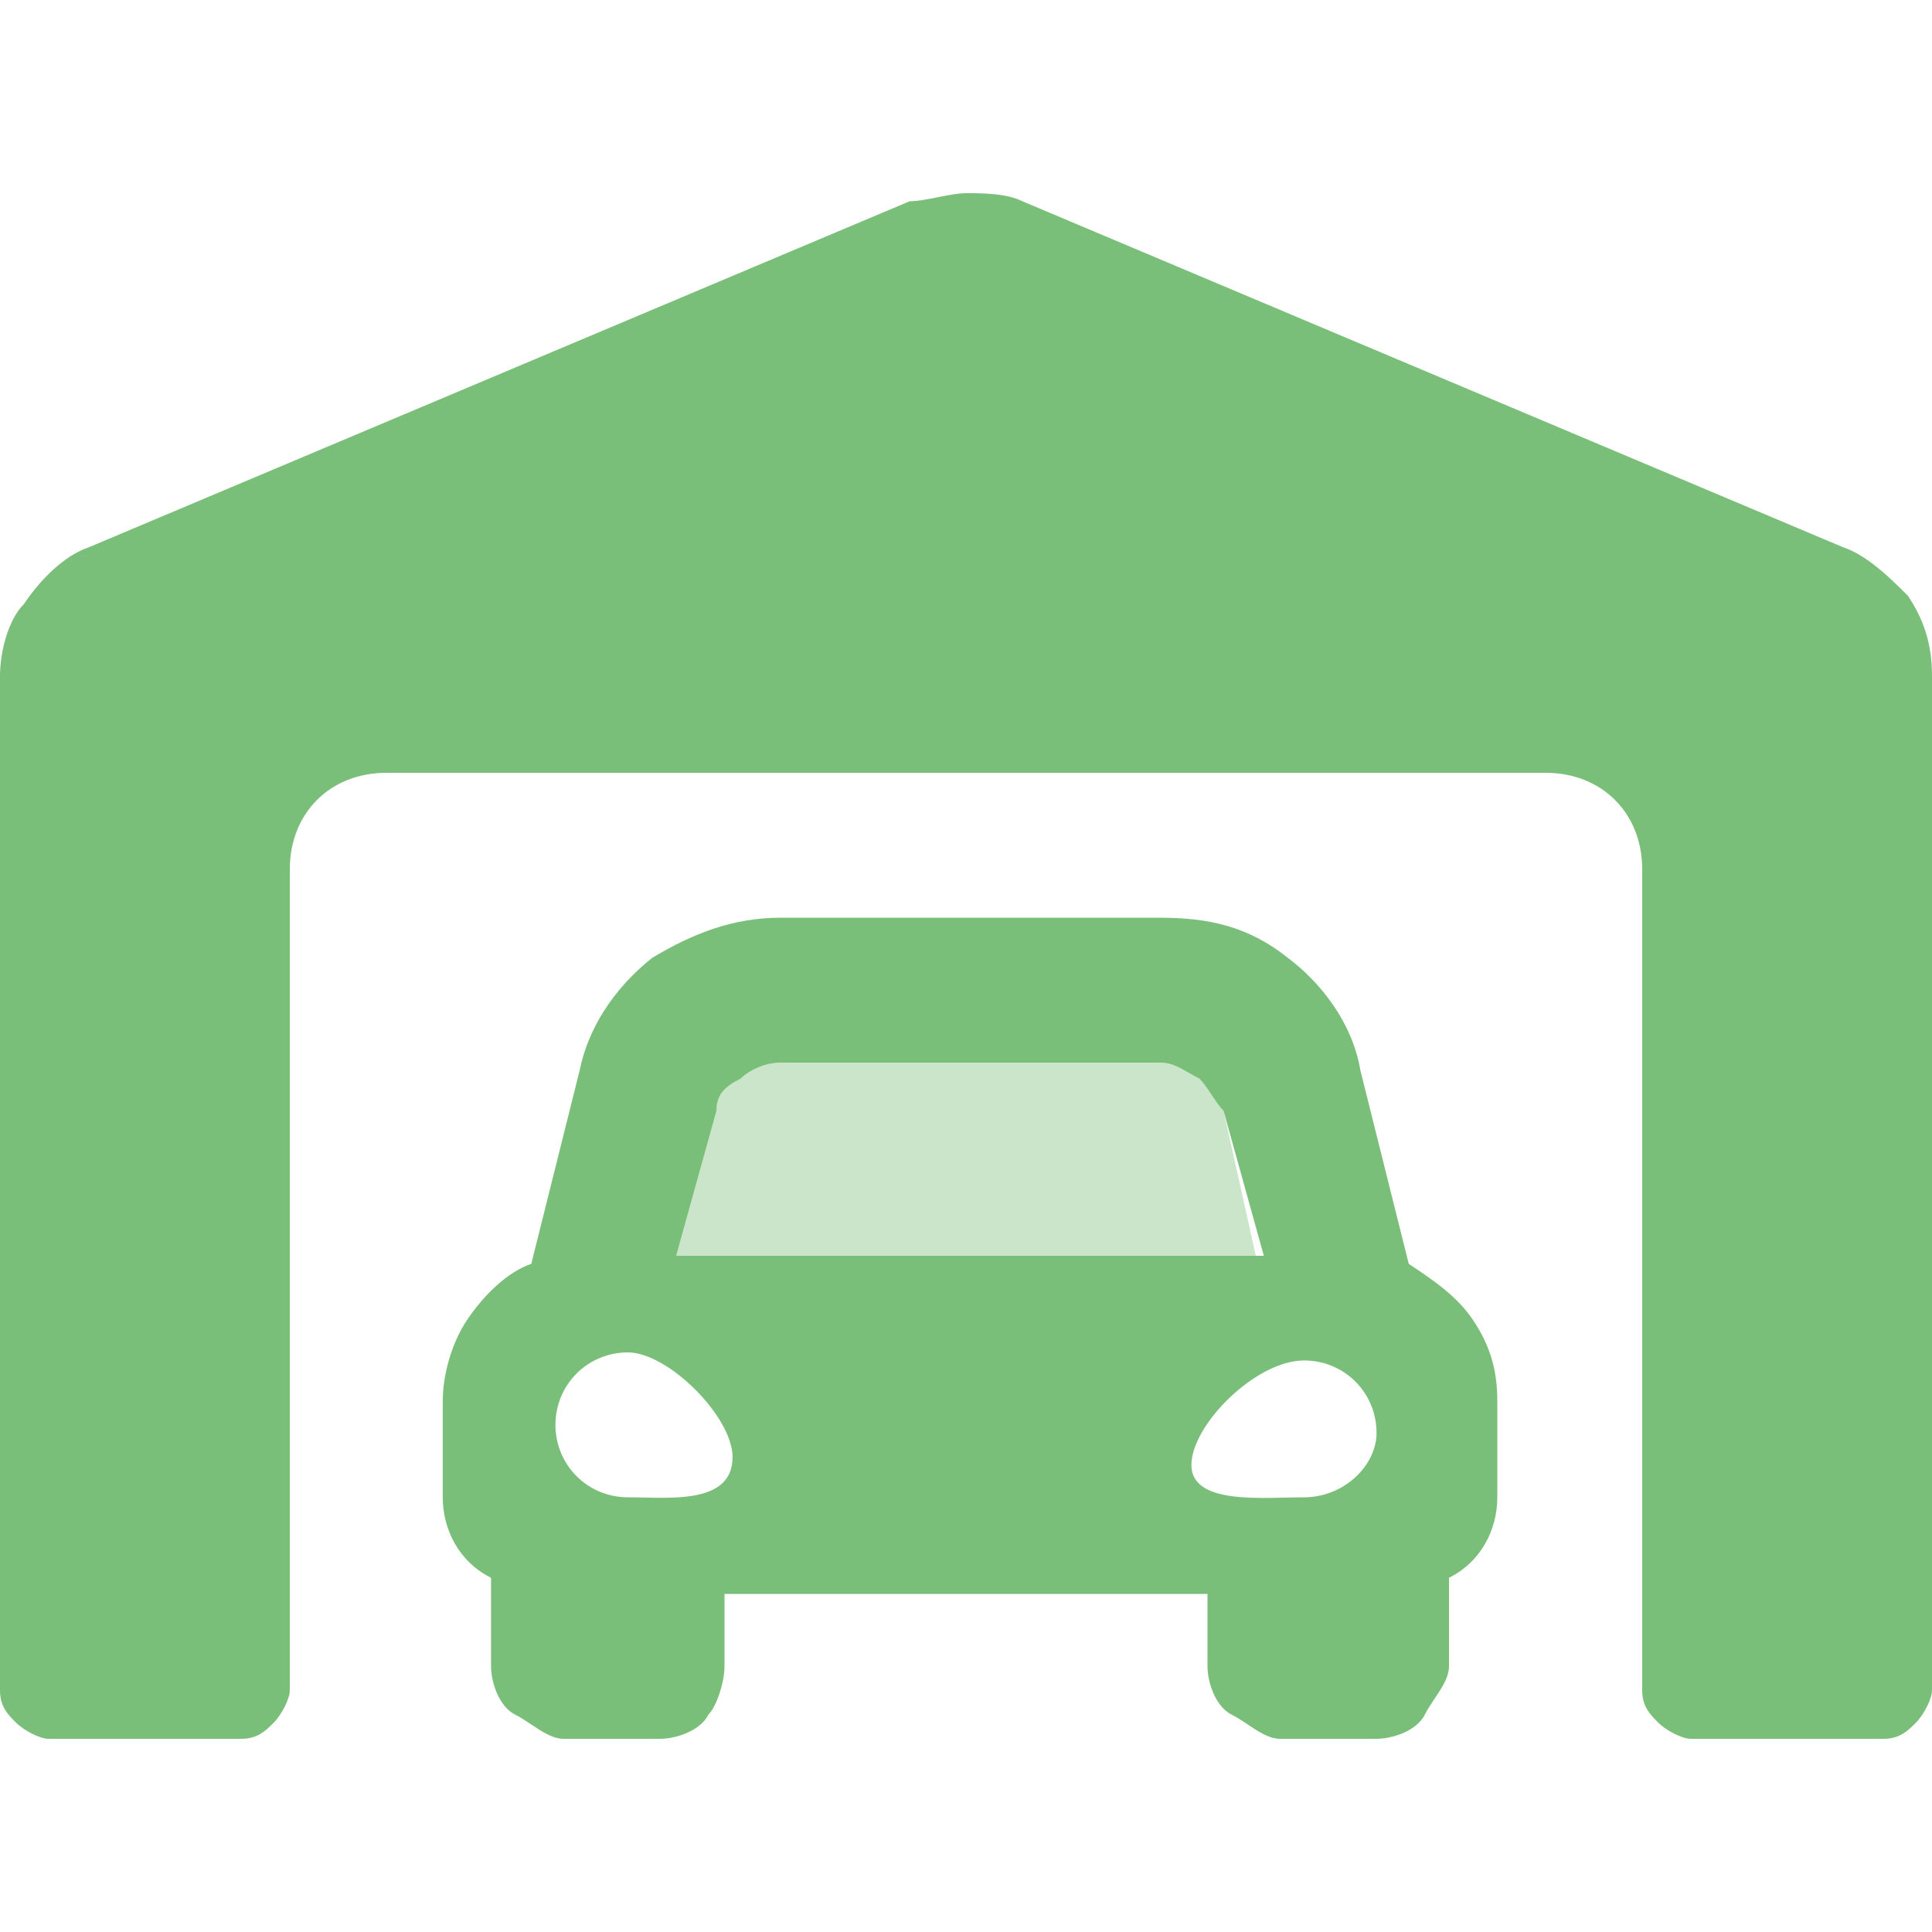<?xml version="1.0" encoding="utf-8"?>
<!-- Generator: Adobe Illustrator 23.0.1, SVG Export Plug-In . SVG Version: 6.00 Build 0)  -->
<svg version="1.1" id="Layer_1" xmlns="http://www.w3.org/2000/svg" xmlns:xlink="http://www.w3.org/1999/xlink" x="0px" y="0px"
	 width="24px" height="24px" viewBox="0 0 24 24" style="enable-background:new 0 0 24 24;" xml:space="preserve">
<style type="text/css">
	.st0{opacity:0.75;}
	.st1{opacity:0.4;fill:#4EA94C;enable-background:new    ;}
	.st2{fill:#4EA94C;}
</style>
<g class="st0">
	<path class="st1" d="M15.6,15.6H8.4l0.5-1.8c0-0.2,0.1-0.3,0.3-0.4c0.1-0.1,0.3-0.2,0.5-0.2h4.7c0.2,0,0.3,0.1,0.5,0.2
		c0.1,0.1,0.2,0.3,0.3,0.4L15.6,15.6z"/>
	<path class="st2" d="M22.9,6.8L12.7,2.5c-0.2-0.1-0.5-0.1-0.7-0.1c-0.2,0-0.5,0.1-0.7,0.1L1.1,6.8C0.8,6.9,0.5,7.2,0.3,7.5
		C0.1,7.7,0,8.1,0,8.4V21c0,0.2,0.1,0.3,0.2,0.4c0.1,0.1,0.3,0.2,0.4,0.2H3c0.2,0,0.3-0.1,0.4-0.2c0.1-0.1,0.2-0.3,0.2-0.4V10.8
		c0-0.7,0.5-1.2,1.2-1.2h14.4c0.7,0,1.2,0.5,1.2,1.2V21c0,0.2,0.1,0.3,0.2,0.4c0.1,0.1,0.3,0.2,0.4,0.2h2.4c0.2,0,0.3-0.1,0.4-0.2
		c0.1-0.1,0.2-0.3,0.2-0.4V8.4c0-0.4-0.1-0.7-0.3-1C23.5,7.2,23.2,6.9,22.9,6.8L22.9,6.8z M17.5,15.7l-0.6-2.4
		c-0.1-0.6-0.5-1.1-0.9-1.4c-0.5-0.4-1-0.5-1.6-0.5H9.7c-0.6,0-1.1,0.2-1.6,0.5c-0.5,0.4-0.8,0.9-0.9,1.4l-0.6,2.4
		c-0.3,0.1-0.6,0.4-0.8,0.7c-0.2,0.3-0.3,0.7-0.3,1v1.2c0,0.4,0.2,0.8,0.6,1v1.1c0,0.2,0.1,0.5,0.3,0.6s0.4,0.3,0.6,0.3h1.2
		c0.2,0,0.5-0.1,0.6-0.3C8.9,21.2,9,20.9,9,20.7v-0.9h6v0.9c0,0.2,0.1,0.5,0.3,0.6s0.4,0.3,0.6,0.3h1.2c0.2,0,0.5-0.1,0.6-0.3
		s0.3-0.4,0.3-0.6v-1.1c0.4-0.2,0.6-0.6,0.6-1v-1.2c0-0.4-0.1-0.7-0.3-1C18.1,16.1,17.8,15.9,17.5,15.7L17.5,15.7L17.5,15.7z
		 M8.9,13.8c0-0.2,0.1-0.3,0.3-0.4c0.1-0.1,0.3-0.2,0.5-0.2h4.7c0.2,0,0.3,0.1,0.5,0.2c0.1,0.1,0.2,0.3,0.3,0.4l0.5,1.8H8.4
		L8.9,13.8L8.9,13.8z M7.8,18.6c-0.5,0-0.9-0.4-0.9-0.9c0-0.5,0.4-0.9,0.9-0.9s1.3,0.8,1.3,1.3C9.1,18.7,8.3,18.6,7.8,18.6L7.8,18.6
		z M16.2,18.6c-0.5,0-1.4,0.1-1.4-0.4c0-0.5,0.8-1.3,1.4-1.3c0.5,0,0.9,0.4,0.9,0.9C17.1,18.2,16.7,18.6,16.2,18.6L16.2,18.6z"/>
</g>
</svg>
